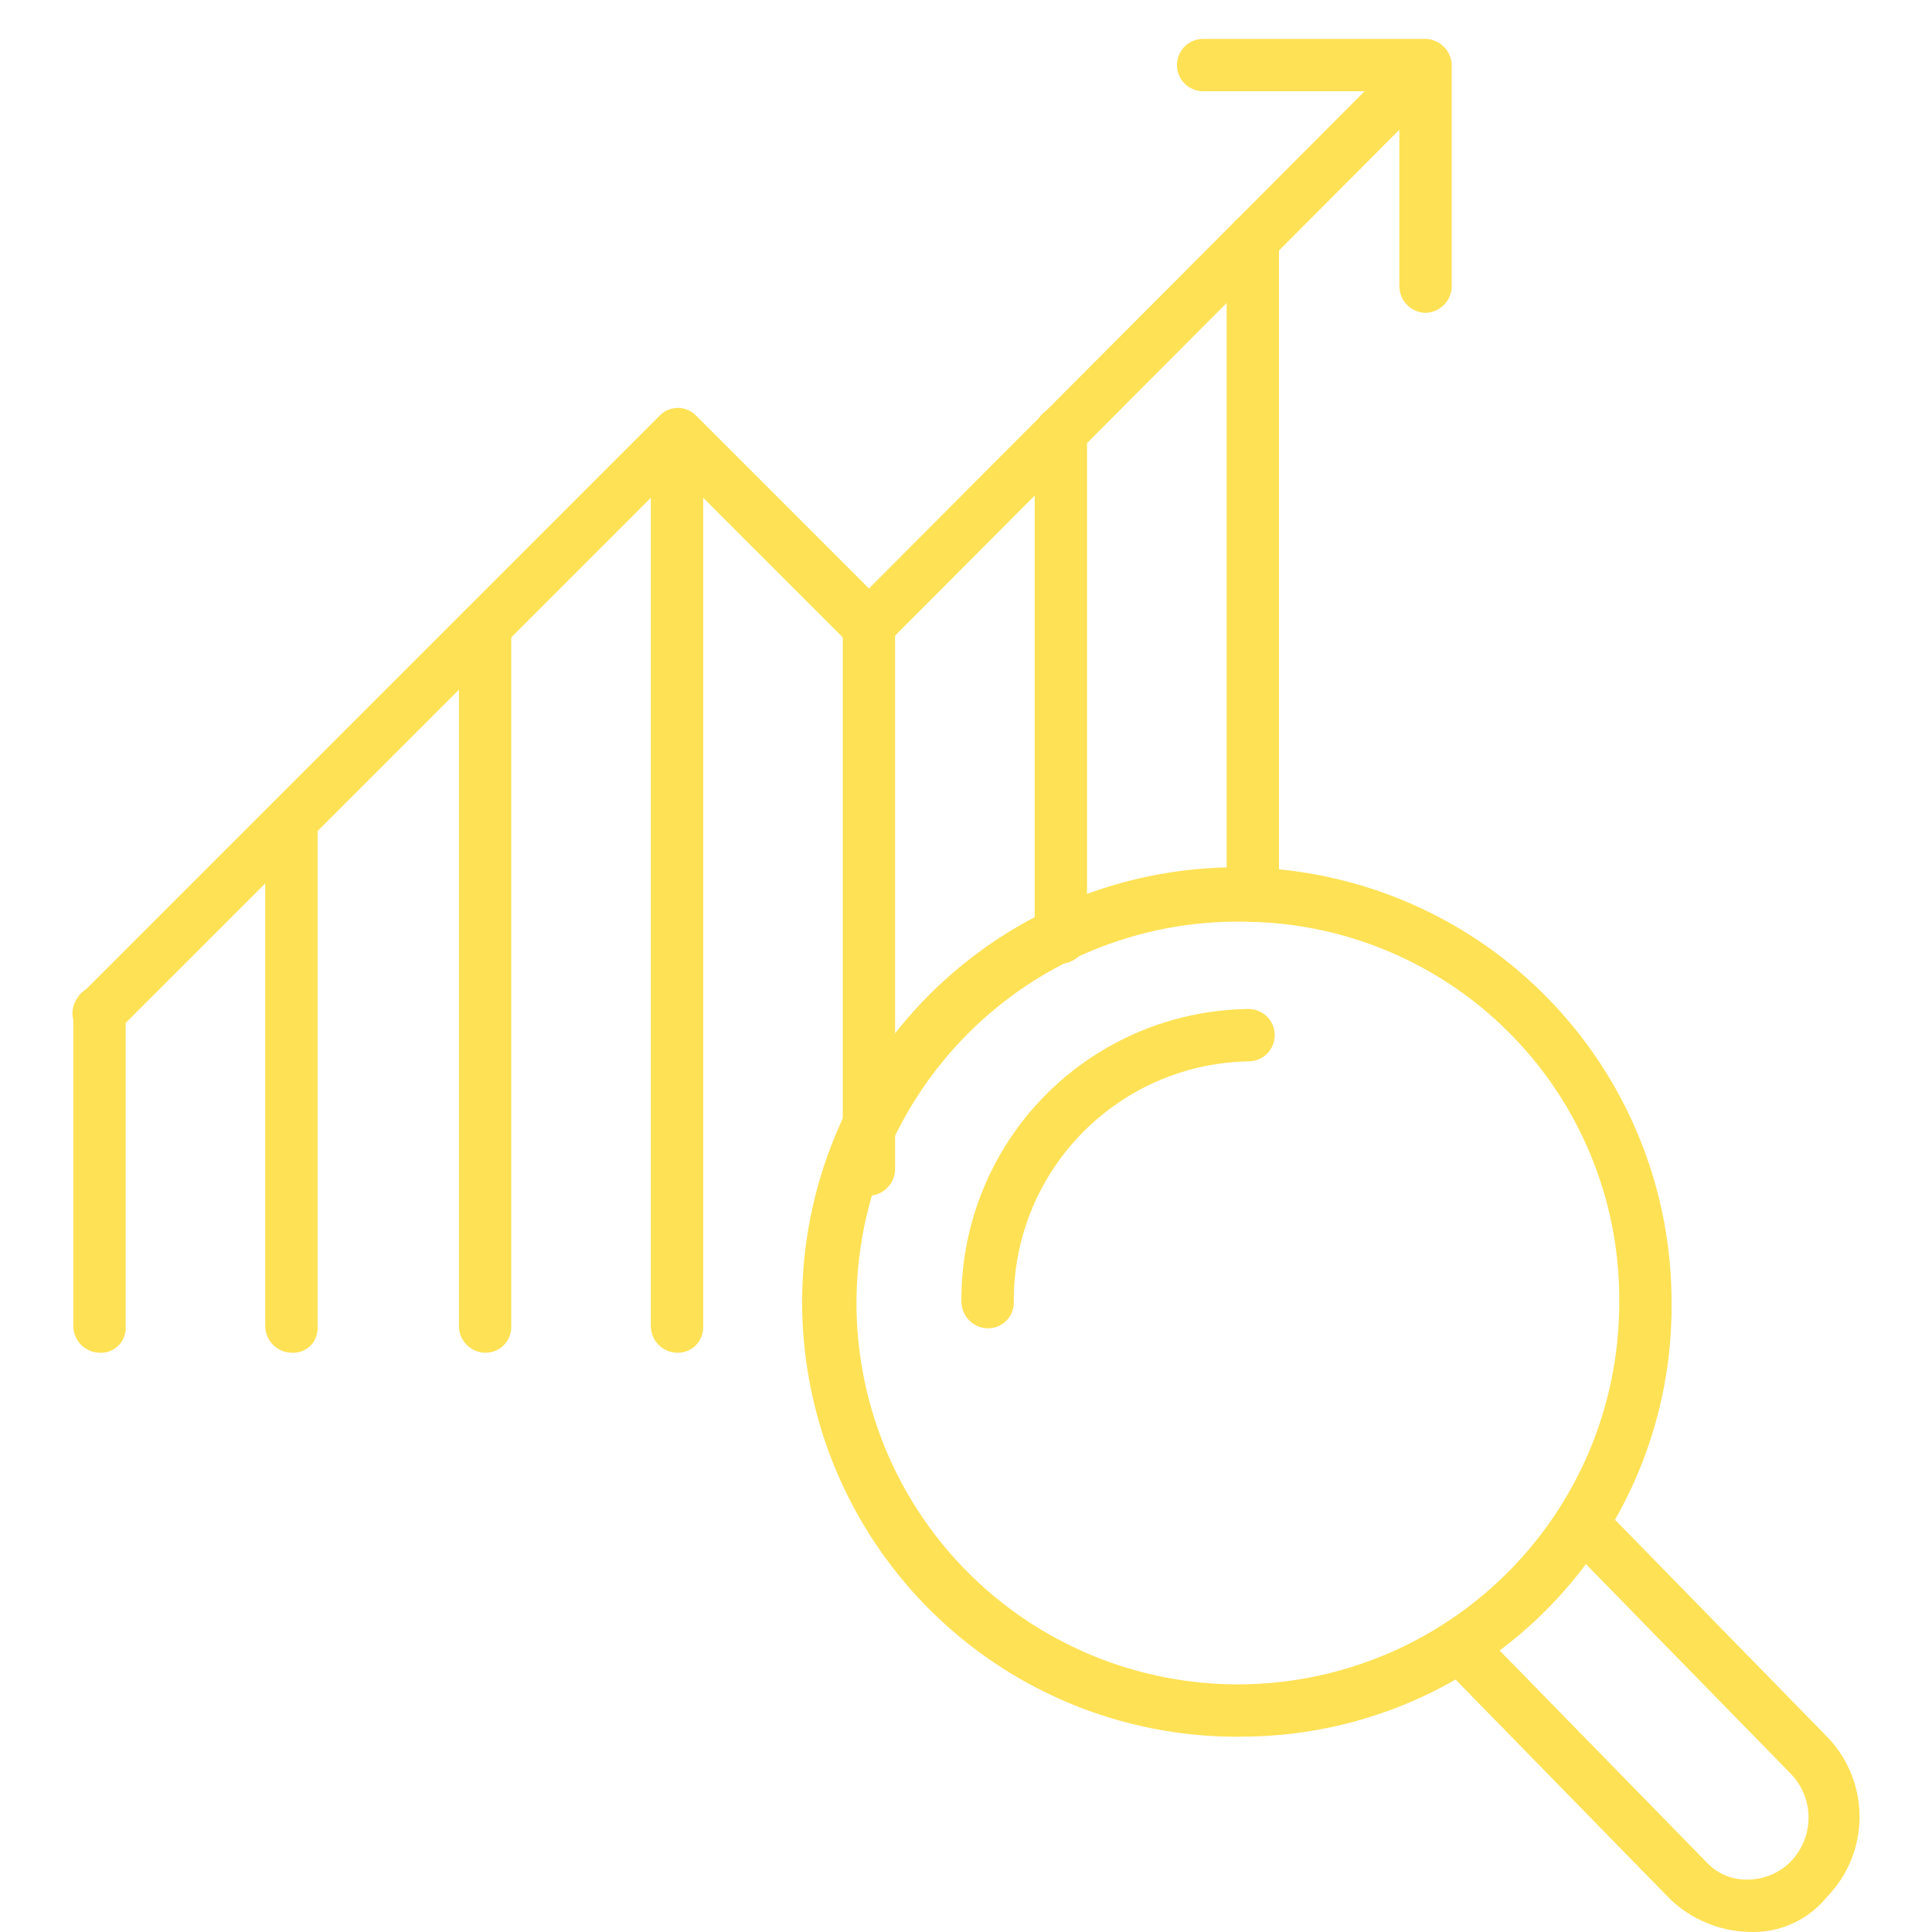 <svg xmlns="http://www.w3.org/2000/svg" xmlns:xlink="http://www.w3.org/1999/xlink" width="80" height="80" viewBox="0 0 80 80">
  <defs>
    <clipPath id="clip-Data_analyse_tool_card_80x80_gul">
      <rect width="80" height="80"/>
    </clipPath>
  </defs>
  <g id="Data_analyse_tool_card_80x80_gul" data-name="Data_analyse_tool card_80x80_gul" clip-path="url(#clip-Data_analyse_tool_card_80x80_gul)">
    <g id="DateAnalyse_grøn" transform="translate(-16.55 -14.989)">
      <g id="Group_21" data-name="Group 21" transform="translate(19.55 16.6)">
        <g id="Group_18" data-name="Group 18" transform="translate(0.036 7.297)">
          <path id="Path_48" data-name="Path 48" d="M20.684,86.072A1.111,1.111,0,0,1,19.6,84.988v-13a1.084,1.084,0,1,1,2.167,0v13A1.024,1.024,0,0,1,20.684,86.072Z" transform="translate(-19.6 -38.966)" fill="#ffe155"/>
          <path id="Path_49" data-name="Path 49" d="M31.684,83.019A1.111,1.111,0,0,1,30.6,81.936V60.984a1.084,1.084,0,0,1,2.167,0V82.008A1.007,1.007,0,0,1,31.684,83.019Z" transform="translate(-22.653 -35.914)" fill="#ffe155"/>
          <path id="Path_50" data-name="Path 50" d="M42.784,79.939A1.111,1.111,0,0,1,41.7,78.855V49.884a1.084,1.084,0,0,1,2.167,0V78.855A1.064,1.064,0,0,1,42.784,79.939Z" transform="translate(-25.733 -32.833)" fill="#ffe155"/>
          <path id="Path_51" data-name="Path 51" d="M53.784,76.886A1.111,1.111,0,0,1,52.7,75.8V38.884a1.084,1.084,0,0,1,2.167,0V75.875A1.05,1.05,0,0,1,53.784,76.886Z" transform="translate(-28.786 -29.78)" fill="#ffe155"/>
          <path id="Path_52" data-name="Path 52" d="M64.784,73.464A1.111,1.111,0,0,1,63.7,72.381v-22.4a1.084,1.084,0,0,1,2.167,0v22.4A1.111,1.111,0,0,1,64.784,73.464Z" transform="translate(-31.839 -32.861)" fill="#ffe155"/>
          <path id="Path_53" data-name="Path 53" d="M75.784,60.747A1.111,1.111,0,0,1,74.7,59.663V38.784a1.084,1.084,0,1,1,2.167,0v20.88A1.111,1.111,0,0,1,75.784,60.747Z" transform="translate(-34.891 -29.753)" fill="#ffe155"/>
          <path id="Path_54" data-name="Path 54" d="M86.784,55.96A1.111,1.111,0,0,1,85.7,54.877V27.784a1.084,1.084,0,1,1,2.167,0V54.877A1.111,1.111,0,0,1,86.784,55.96Z" transform="translate(-37.944 -26.7)" fill="#ffe155"/>
        </g>
        <path id="Path_55" data-name="Path 55" d="M20.67,58.04a1.087,1.087,0,0,1-.795-.289,1.048,1.048,0,0,1,0-1.517L43.861,32.247a1.047,1.047,0,0,1,1.517,0L52.531,39.4,74.783,17.075A1.073,1.073,0,0,1,76.3,18.592L53.254,41.712a1.047,1.047,0,0,1-1.517,0l-7.153-7.153L21.392,57.751A1.035,1.035,0,0,1,20.67,58.04Z" transform="translate(-19.55 -16.642)" fill="#ffe155"/>
        <path id="Path_56" data-name="Path 56" d="M93.159,27.943a1.111,1.111,0,0,1-1.084-1.084V18.767H83.984a1.084,1.084,0,1,1,0-2.167h9.175a1.111,1.111,0,0,1,1.084,1.084v9.175A1.111,1.111,0,0,1,93.159,27.943Z" transform="translate(-37.131 -16.6)" fill="#ffe155"/>
        <g id="Group_20" data-name="Group 20" transform="translate(31.103 34.318)">
          <g id="Group_19" data-name="Group 19">
            <path id="Path_57" data-name="Path 57" d="M80.156,100.079A18,18,0,1,1,97.712,82.09,17.81,17.81,0,0,1,80.156,100.079Zm0-33.74A15.791,15.791,0,1,0,95.545,82.09,15.621,15.621,0,0,0,80.156,66.34Z" transform="translate(-62.6 -64.1)" fill="#ffe155"/>
            <path id="Path_58" data-name="Path 58" d="M71.584,85.421A1.111,1.111,0,0,1,70.5,84.338,12.027,12.027,0,0,1,82.421,72.2a1.084,1.084,0,0,1,0,2.167,9.9,9.9,0,0,0-9.753,9.97A1.064,1.064,0,0,1,71.584,85.421Z" transform="translate(-64.792 -66.348)" fill="#ffe155"/>
            <path id="Path_59" data-name="Path 59" d="M110.718,118.2a4.9,4.9,0,0,1-3.323-1.373l-9.32-9.537a1.073,1.073,0,0,1,1.517-1.517l9.32,9.537a2.241,2.241,0,0,0,1.734.722h0a2.523,2.523,0,0,0,1.734-.722,2.616,2.616,0,0,0,0-3.685l-9.32-9.537a1.073,1.073,0,1,1,1.517-1.517l9.32,9.537a4.754,4.754,0,0,1,0,6.647,3.917,3.917,0,0,1-3.179,1.445Z" transform="translate(-72.355 -74.132)" fill="#ffe155"/>
          </g>
        </g>
      </g>
    </g>
  </g>
</svg>
